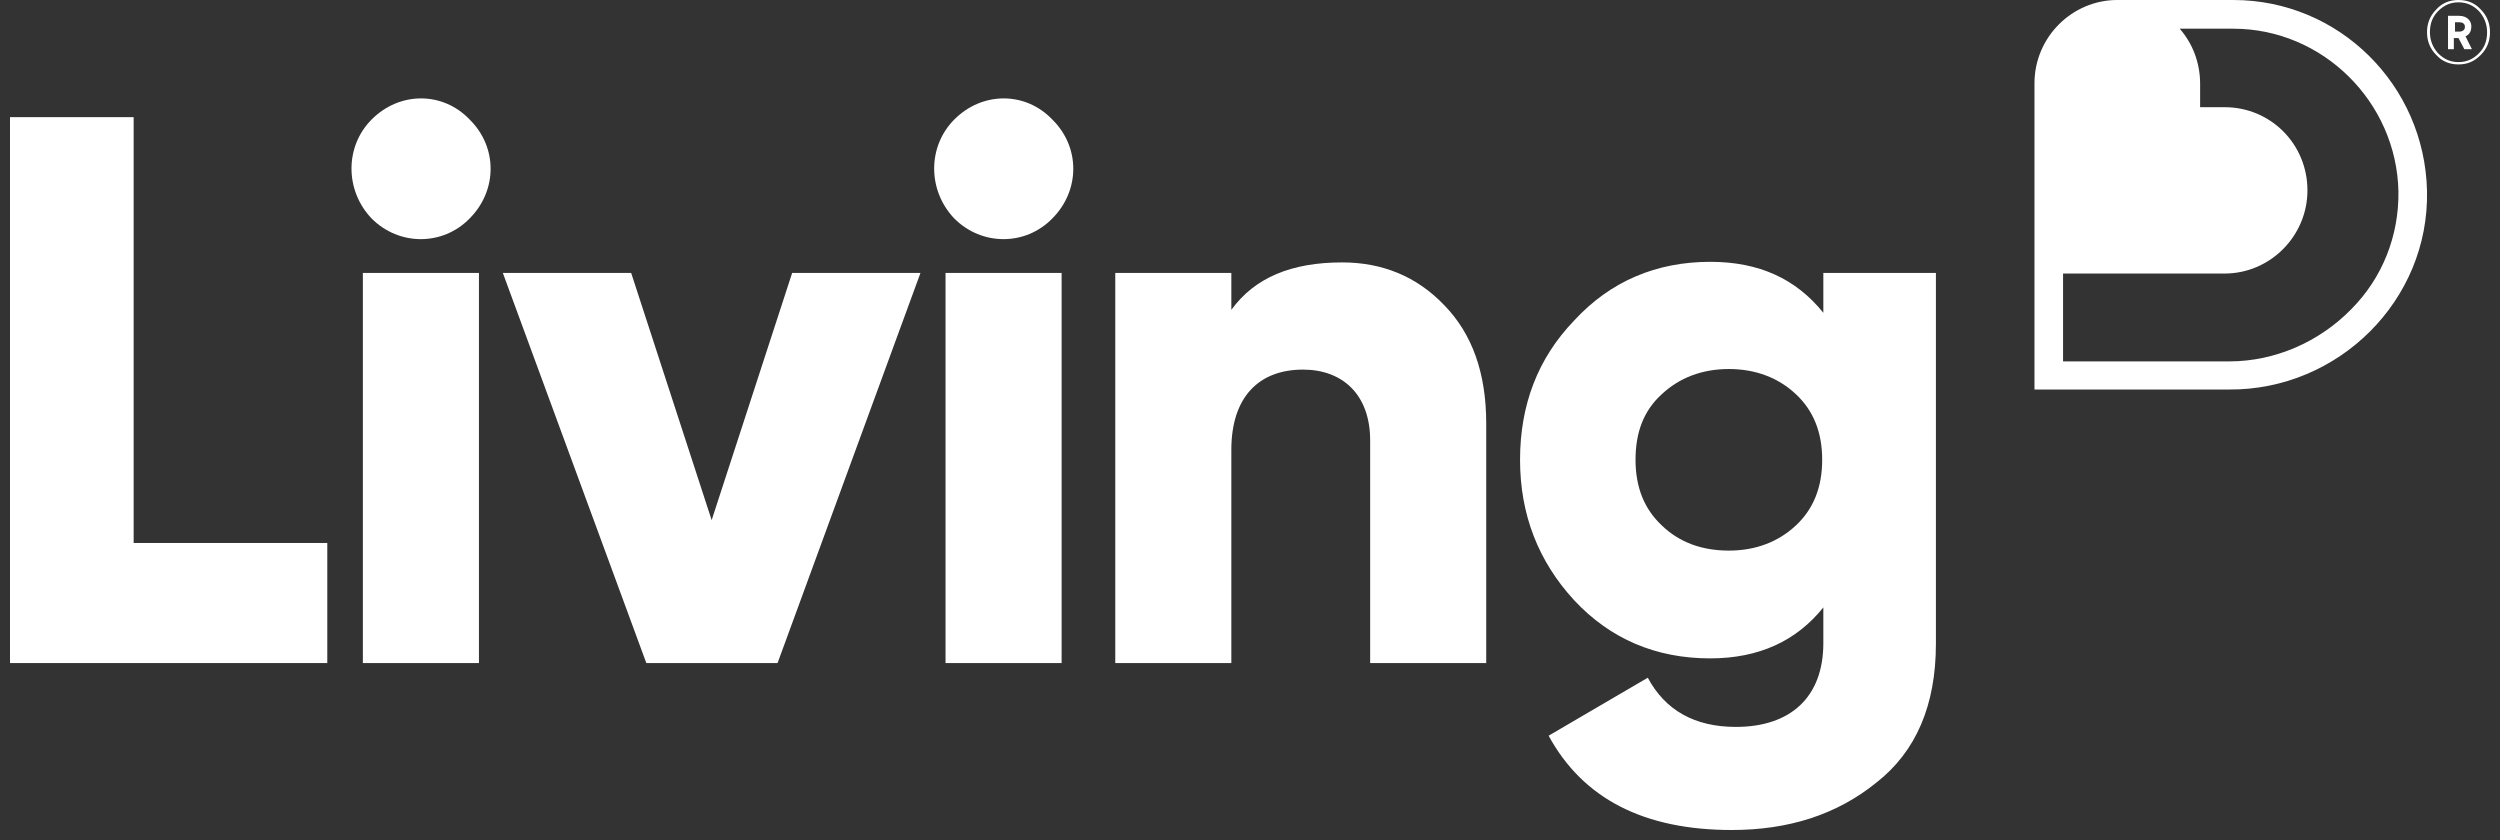 <svg width="250" height="84" viewBox="0 0 250 84" fill="none" xmlns="http://www.w3.org/2000/svg">
<rect x="0" y="0" width="250" height="84" fill="#333333" stroke="none"/>
<g clip-path="url(#clip0_4_6)">
<path d="M1 11.715V66.306H32.729V54.298H13.365V11.715H1Z" fill="white"/>
<path d="M36.287 27.296H47.894V66.307H36.287V27.296ZM37.162 21.849C34.479 19.037 34.479 14.644 37.162 11.95C39.961 9.138 44.278 9.138 46.961 11.95C49.76 14.703 49.76 19.037 46.961 21.849C44.278 24.602 39.903 24.602 37.162 21.849Z" fill="white"/>
<path d="M79.215 27.296H92.046L77.756 66.306H64.633L50.285 27.296H63.117L71.166 52.014L79.215 27.296Z" fill="white"/>
<path d="M94.554 27.296H106.161V66.307H94.554V27.296ZM95.429 21.849C92.746 19.037 92.746 14.644 95.429 11.95C98.229 9.138 102.545 9.138 105.228 11.95C108.028 14.703 108.028 19.037 105.228 21.849C102.545 24.602 98.171 24.602 95.429 21.849Z" fill="white"/>
<path d="M144.423 30.517C147.223 33.387 148.622 37.312 148.622 42.349V66.306H137.016V44.048C137.016 39.42 134.216 36.96 130.308 36.96C125.875 36.96 123.134 39.713 123.134 44.985V66.306H111.527V27.296H123.134V30.986C125.467 27.764 129.142 26.241 134.216 26.241C138.24 26.241 141.682 27.647 144.423 30.517Z" fill="white"/>
<path d="M172.885 55.06C175.568 55.06 177.843 54.181 179.593 52.541C181.343 50.901 182.218 48.734 182.218 45.981C182.218 43.228 181.343 41.061 179.593 39.421C177.843 37.781 175.568 36.902 172.885 36.902C170.203 36.902 167.928 37.781 166.178 39.421C164.37 41.061 163.553 43.228 163.553 45.981C163.553 48.734 164.428 50.901 166.178 52.541C167.928 54.24 170.203 55.06 172.885 55.06ZM182.276 27.296H193.591V64.373C193.591 70.524 191.608 75.151 187.642 78.255C183.676 81.477 178.835 83 173.177 83C164.428 83 158.304 79.896 154.863 73.57L164.778 67.771C166.528 71.051 169.503 72.691 173.585 72.691C179.068 72.691 182.334 69.704 182.334 64.315V60.742C179.651 64.081 175.918 65.838 171.019 65.838C165.595 65.838 161.045 63.905 157.429 60.039C153.813 56.114 152.005 51.428 152.005 45.981C152.005 40.533 153.755 35.848 157.429 32.04C161.045 28.116 165.653 26.183 171.019 26.183C175.918 26.183 179.593 27.881 182.334 31.279V27.296H182.276Z" fill="white"/>
<path d="M239.843 19.154C239.901 23.547 238.268 27.764 235.119 30.927C231.911 34.208 227.478 36.14 222.929 36.14H206.306V27.354H222.462C227.012 27.354 230.744 23.605 230.744 19.037C230.744 14.409 227.07 10.719 222.462 10.719H220.012V8.376C220.012 6.267 219.254 4.335 217.971 2.87H223.337C232.261 2.87 239.668 10.192 239.843 19.154ZM242.701 19.095C242.468 8.493 233.894 0 223.337 0H211.73C207.181 0 203.448 3.749 203.448 8.318V38.952H222.929C233.836 39.011 242.934 30.049 242.701 19.095Z" fill="white"/>
<path d="M245.851 0C246.726 0 247.484 0.293 248.067 0.937C248.709 1.582 249 2.343 249 3.222C249 4.1 248.709 4.862 248.067 5.506C247.425 6.15 246.726 6.443 245.851 6.443C244.976 6.443 244.218 6.15 243.634 5.506C242.993 4.862 242.701 4.1 242.701 3.222C242.701 2.343 242.993 1.582 243.634 0.937C244.218 0.293 244.976 0 245.851 0ZM247.892 5.33C248.475 4.745 248.709 4.042 248.709 3.222C248.709 2.402 248.417 1.699 247.892 1.113C247.309 0.527 246.667 0.234 245.851 0.234C245.034 0.234 244.392 0.527 243.809 1.113C243.226 1.699 242.993 2.402 242.993 3.222C242.993 4.042 243.284 4.745 243.809 5.33C244.392 5.916 245.034 6.209 245.851 6.209C246.667 6.209 247.309 5.916 247.892 5.33ZM246.551 3.632L247.192 4.92H246.434L245.851 3.807H245.792H245.384V4.92H244.801V1.582H245.909C246.667 1.582 247.134 2.05 247.134 2.636C247.134 3.104 246.959 3.456 246.551 3.632ZM245.501 2.226V3.163H245.909C246.259 3.163 246.492 2.987 246.492 2.694C246.492 2.402 246.317 2.226 245.909 2.226H245.501Z" fill="white"/>
</g>
<defs>
<clipPath id="clip0_4_6">
<rect width="248" height="83" fill="white" transform="translate(1)"/>
</clipPath>
</defs>
</svg>
